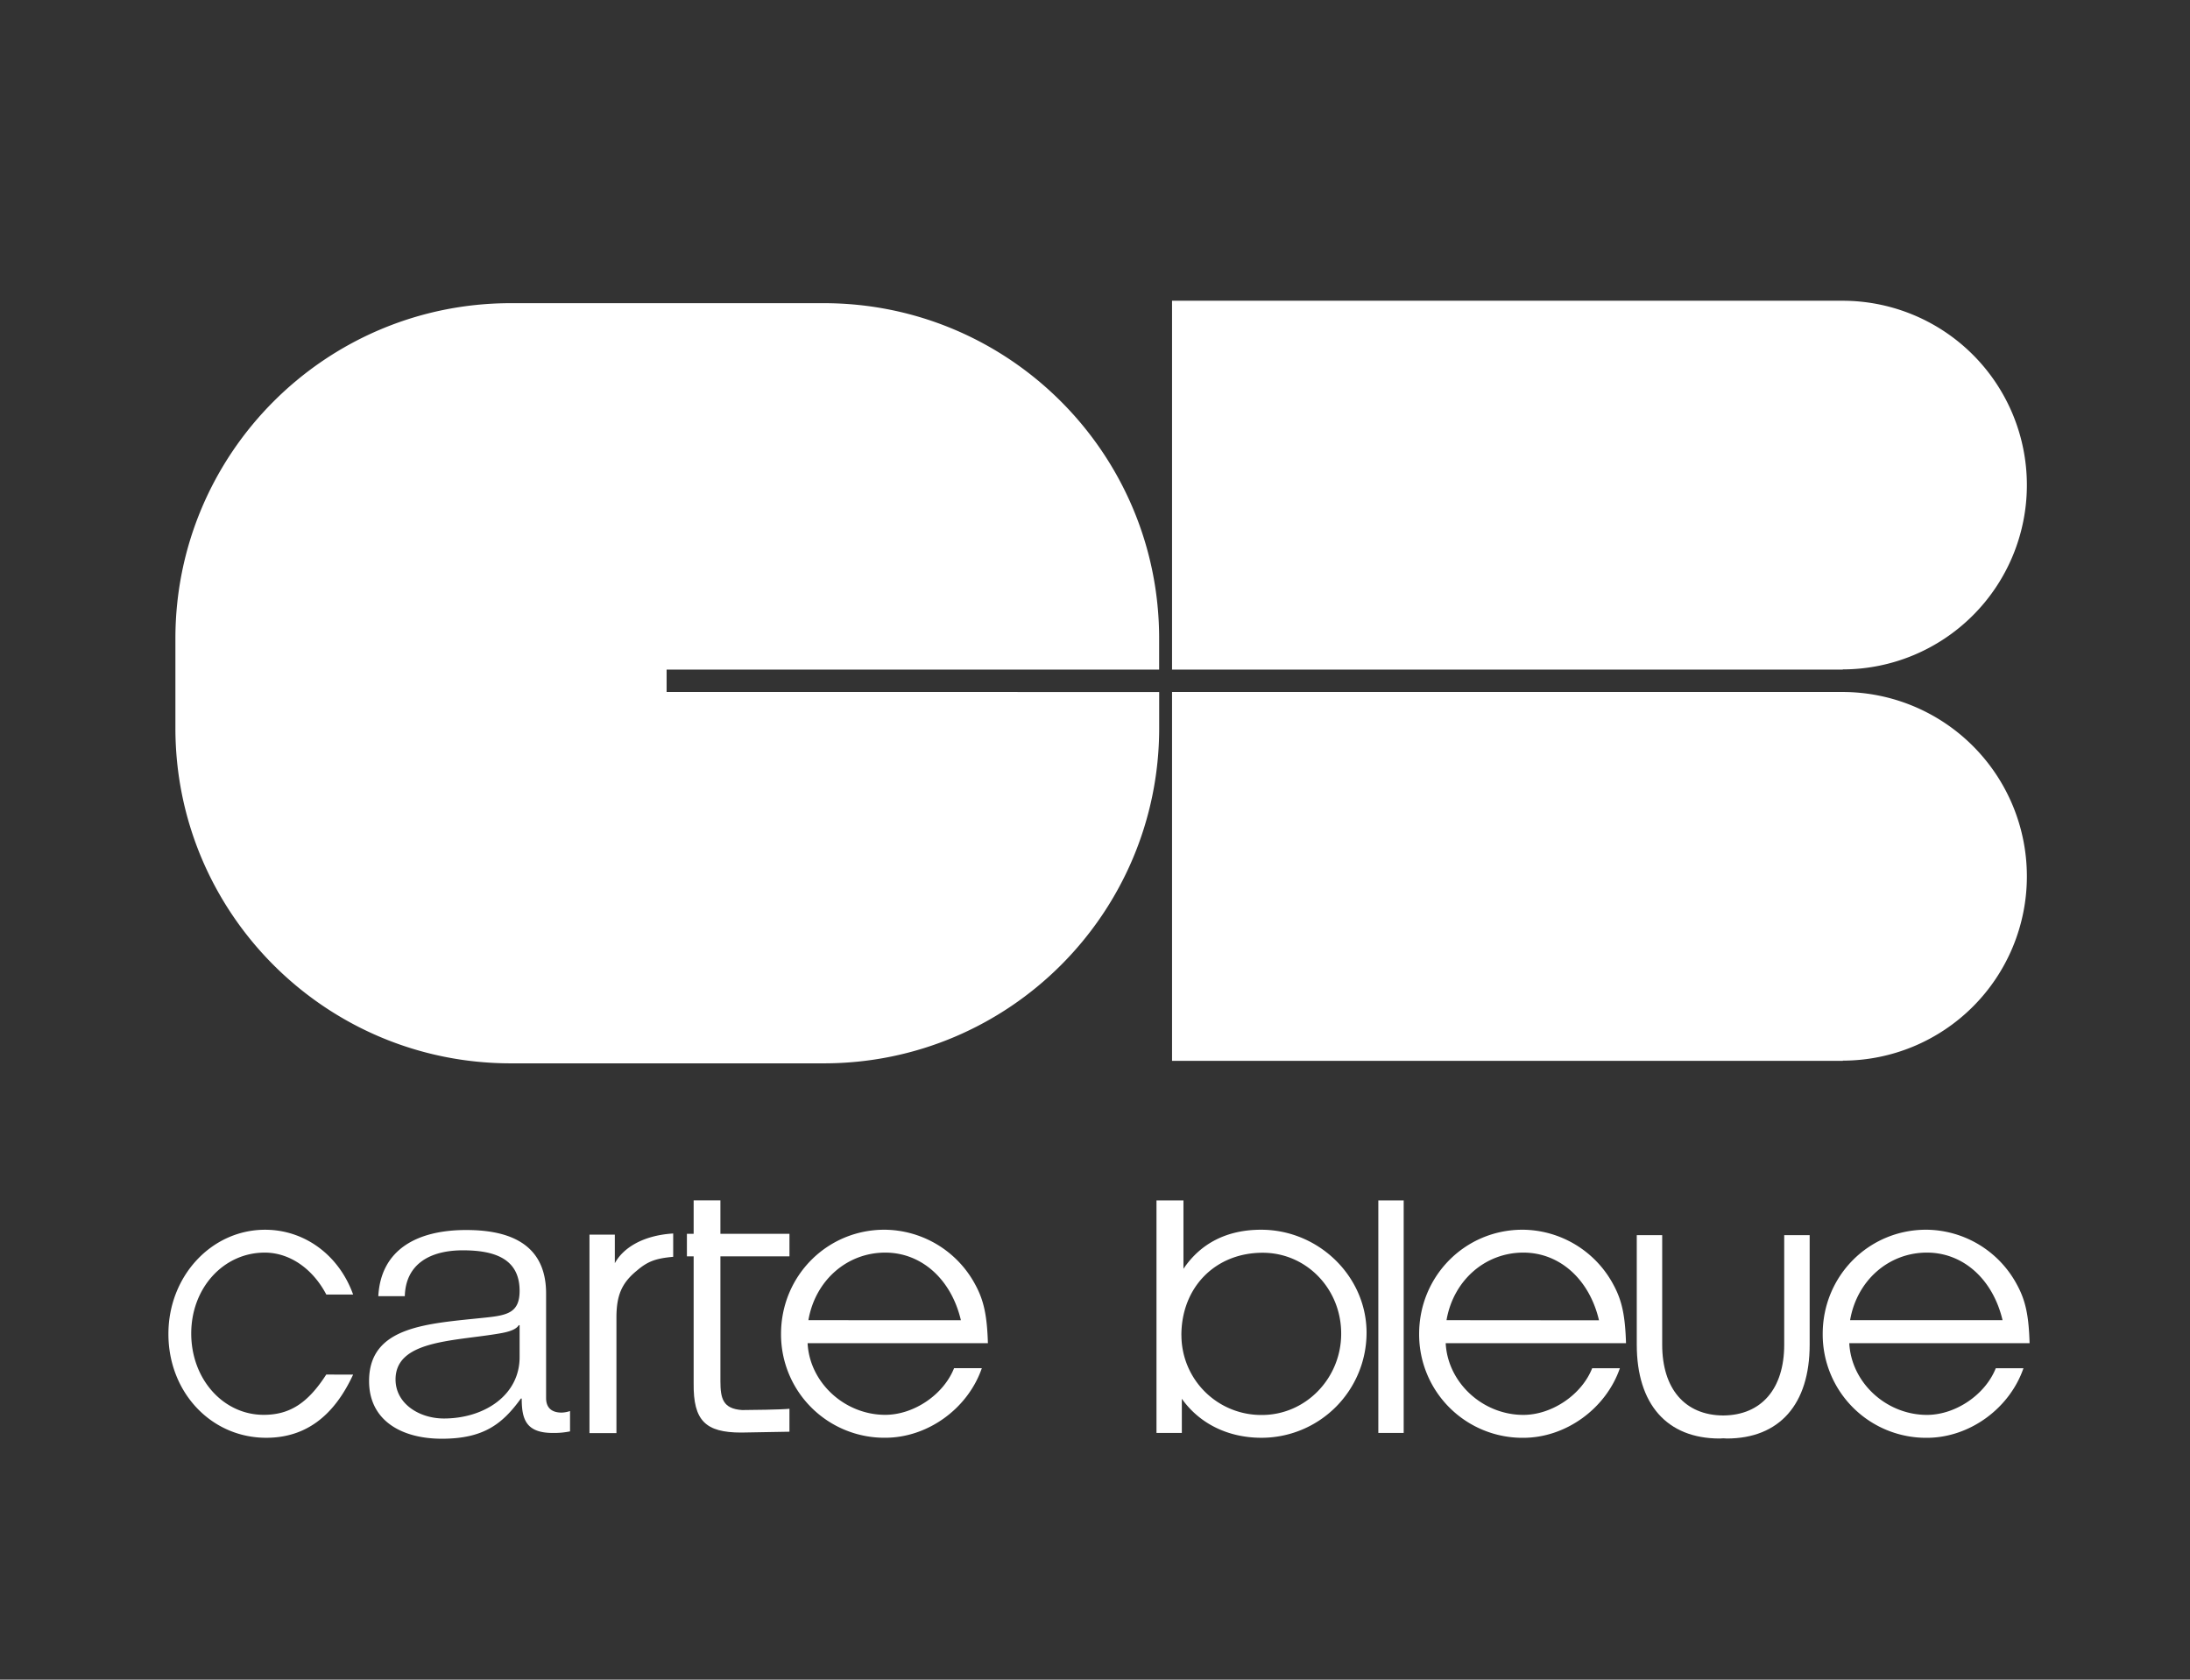 <svg xmlns="http://www.w3.org/2000/svg" viewBox="0 0 1400 1073.84">
    <rect x="0" y="0" width="1400" height="1073.84" fill="#333333" stroke="none"/>
    <defs>
        <style>
            .cb-bw_svg__cls-1{fill:#fff}
        </style>
    </defs>
    <path d="M1295.72 310.12a117.85 117.85 0 0 0-117.66-117.84H749.25V428.1h428.82v-.13a117.86 117.86 0 0 0 117.65-117.85Zm0 250.13a117.86 117.86 0 0 0-117.66-117.84H749.25v235.84h428.82v-.15a117.84 117.84 0 0 0 117.65-117.85ZM426.14 442.39V428.1H741v-19.87c0-118.41-96-214.4-214.39-214.4H326.54c-118.41 0-214.41 96-214.41 214.4v57.18c-.03 118.42 95.97 214.42 214.41 214.42h200.1c118.41 0 214.39-96 214.39-214.4v-23Zm-200.4 436.44c-12.5 27-30.79 40.39-55.57 40.39-35.19 0-62.51-29.06-62.51-66.37 0-37 27.55-66.63 61.81-66.63 25.24 0 47.23 16.21 56.27 41.42H208.6c-8.79-16.75-23.61-26.81-39.35-26.81-26.39 0-47 22.65-47 51.72s20.38 52 46.31 52c16.67 0 28.24-7.47 40-25.75Zm16.1-50.16c1.62-29.57 24.47-42.28 56.18-42.28 24.47 0 51.08 6.84 51.08 40.57v66.87c0 5.89 3.23 9.29 9.94 9.29a17.8 17.8 0 0 0 5.37-1v13.01a50.89 50.89 0 0 1-11 1c-17.2 0-19.89-8.8-19.89-22h-.53c-11.85 16.38-23.95 25.7-50.56 25.7-25.53 0-46.49-11.49-46.49-36.89 0-35.44 37.89-36.67 74.45-40.57 14-1.46 21.78-3.17 21.78-17.1 0-20.78-16.4-25.9-36.3-25.9-21 0-36.55 8.79-37.09 29.32h-16.94Zm90.32 18.57h-.54c-2.16 3.68-9.68 4.88-14.24 5.61-28.76 4.66-64.52 4.41-64.52 29.09 0 15.41 15.06 24.95 30.92 24.95 25.81 0 48.65-14.92 48.39-39.61v-20Zm44.67-57.9h16.21v18.27c5.23-9.62 17.73-17.79 37.31-19v14.92c-11.07 1-16.22 2.84-23.15 8.76-9.78 7.95-13.13 15.95-13.13 30.09v73.84h-17.24V789.29Zm362.47-21.88h17.24v43.75c11.07-16.46 28-25 49.65-25 36.8 0 67.41 29.84 67.41 65.86a67.19 67.19 0 0 1-67.15 67.15c-21.36 0-39.61-9-50.94-24.95v21.86h-16.2V767.41Zm15.95 86.18a51 51 0 0 0 51.46 51c28 0 50.67-23.41 50.67-52 0-28.82-22.39-51.72-50.16-51.72-30.36 0-52 22.13-52 52.74Zm125.87-86.18h16.21v148.67h-16.21Zm43.07 91.33c1.29 25.21 23.66 45.8 49.64 45.8 18.27 0 37.31-12.89 44-29.84h17.71c-9 26-34.73 44.49-61.75 44.49a66.09 66.09 0 0 1-66.58-66.41c0-37 29.33-66.63 66.11-66.63a66.31 66.31 0 0 1 58.14 35.25c5.41 10 7.45 19.55 8 37.3H924.19Zm98-14.67c-6.15-26.29-25.2-43.29-48.36-43.29-24.42 0-44.75 17.76-49.12 43.21Zm160 14.67c1.29 25.21 23.66 45.8 49.65 45.8 18.27 0 37.28-12.89 44-29.84h17.7c-9 26-34.76 44.49-61.75 44.49a66.09 66.09 0 0 1-66.59-66.41c0-37 29.33-66.63 66.12-66.63a66.3 66.3 0 0 1 58.13 35.25c5.43 10 7.47 19.55 8 37.3h-115.27Zm98-14.67c-6.18-26.29-25.21-43.29-48.36-43.29-24.44 0-44.76 17.76-49.13 43.21h97.5Zm-763.92 14.63c1.29 25.21 23.67 45.8 49.64 45.8 18.27 0 37.3-12.89 44-29.84h17.75c-9 26-34.72 44.49-61.74 44.49a66.09 66.09 0 0 1-66.63-66.37c0-37 29.33-66.63 66.11-66.63a66.33 66.33 0 0 1 58.14 35.25c5.4 10 7.45 19.55 8 37.3H516.27Zm98-14.67c-6.16-26.25-25.2-43.25-48.36-43.25-24.43 0-44.76 17.76-49.13 43.21Z" class="cb-bw_svg__cls-1"/>
    <path d="M460.54 788.83h44.14v14.38h-44.14v79.83c0 11.12 1.63 17.62 13.85 18.45 4.89 0 25.4-.26 30.28-.82v14.67c-5.16 0-25.67.54-30.83.54-22.82 0-30.69-7.6-30.41-31.48v-81.18h-4.31v-14.39h4.31v-21.42h17.11v21.42Zm680.05.86v70c0 28.17-14.55 45.12-39 45.27-24.51-.15-39-17.1-39-45.27v-70h-16.25v70c0 38.07 19.29 60 53 60 .79 0 1.49-.1 2.27-.13s1.46.13 2.25.13c33.69 0 53-21.88 53-60v-70Z" class="cb-bw_svg__cls-1"/>
</svg>
